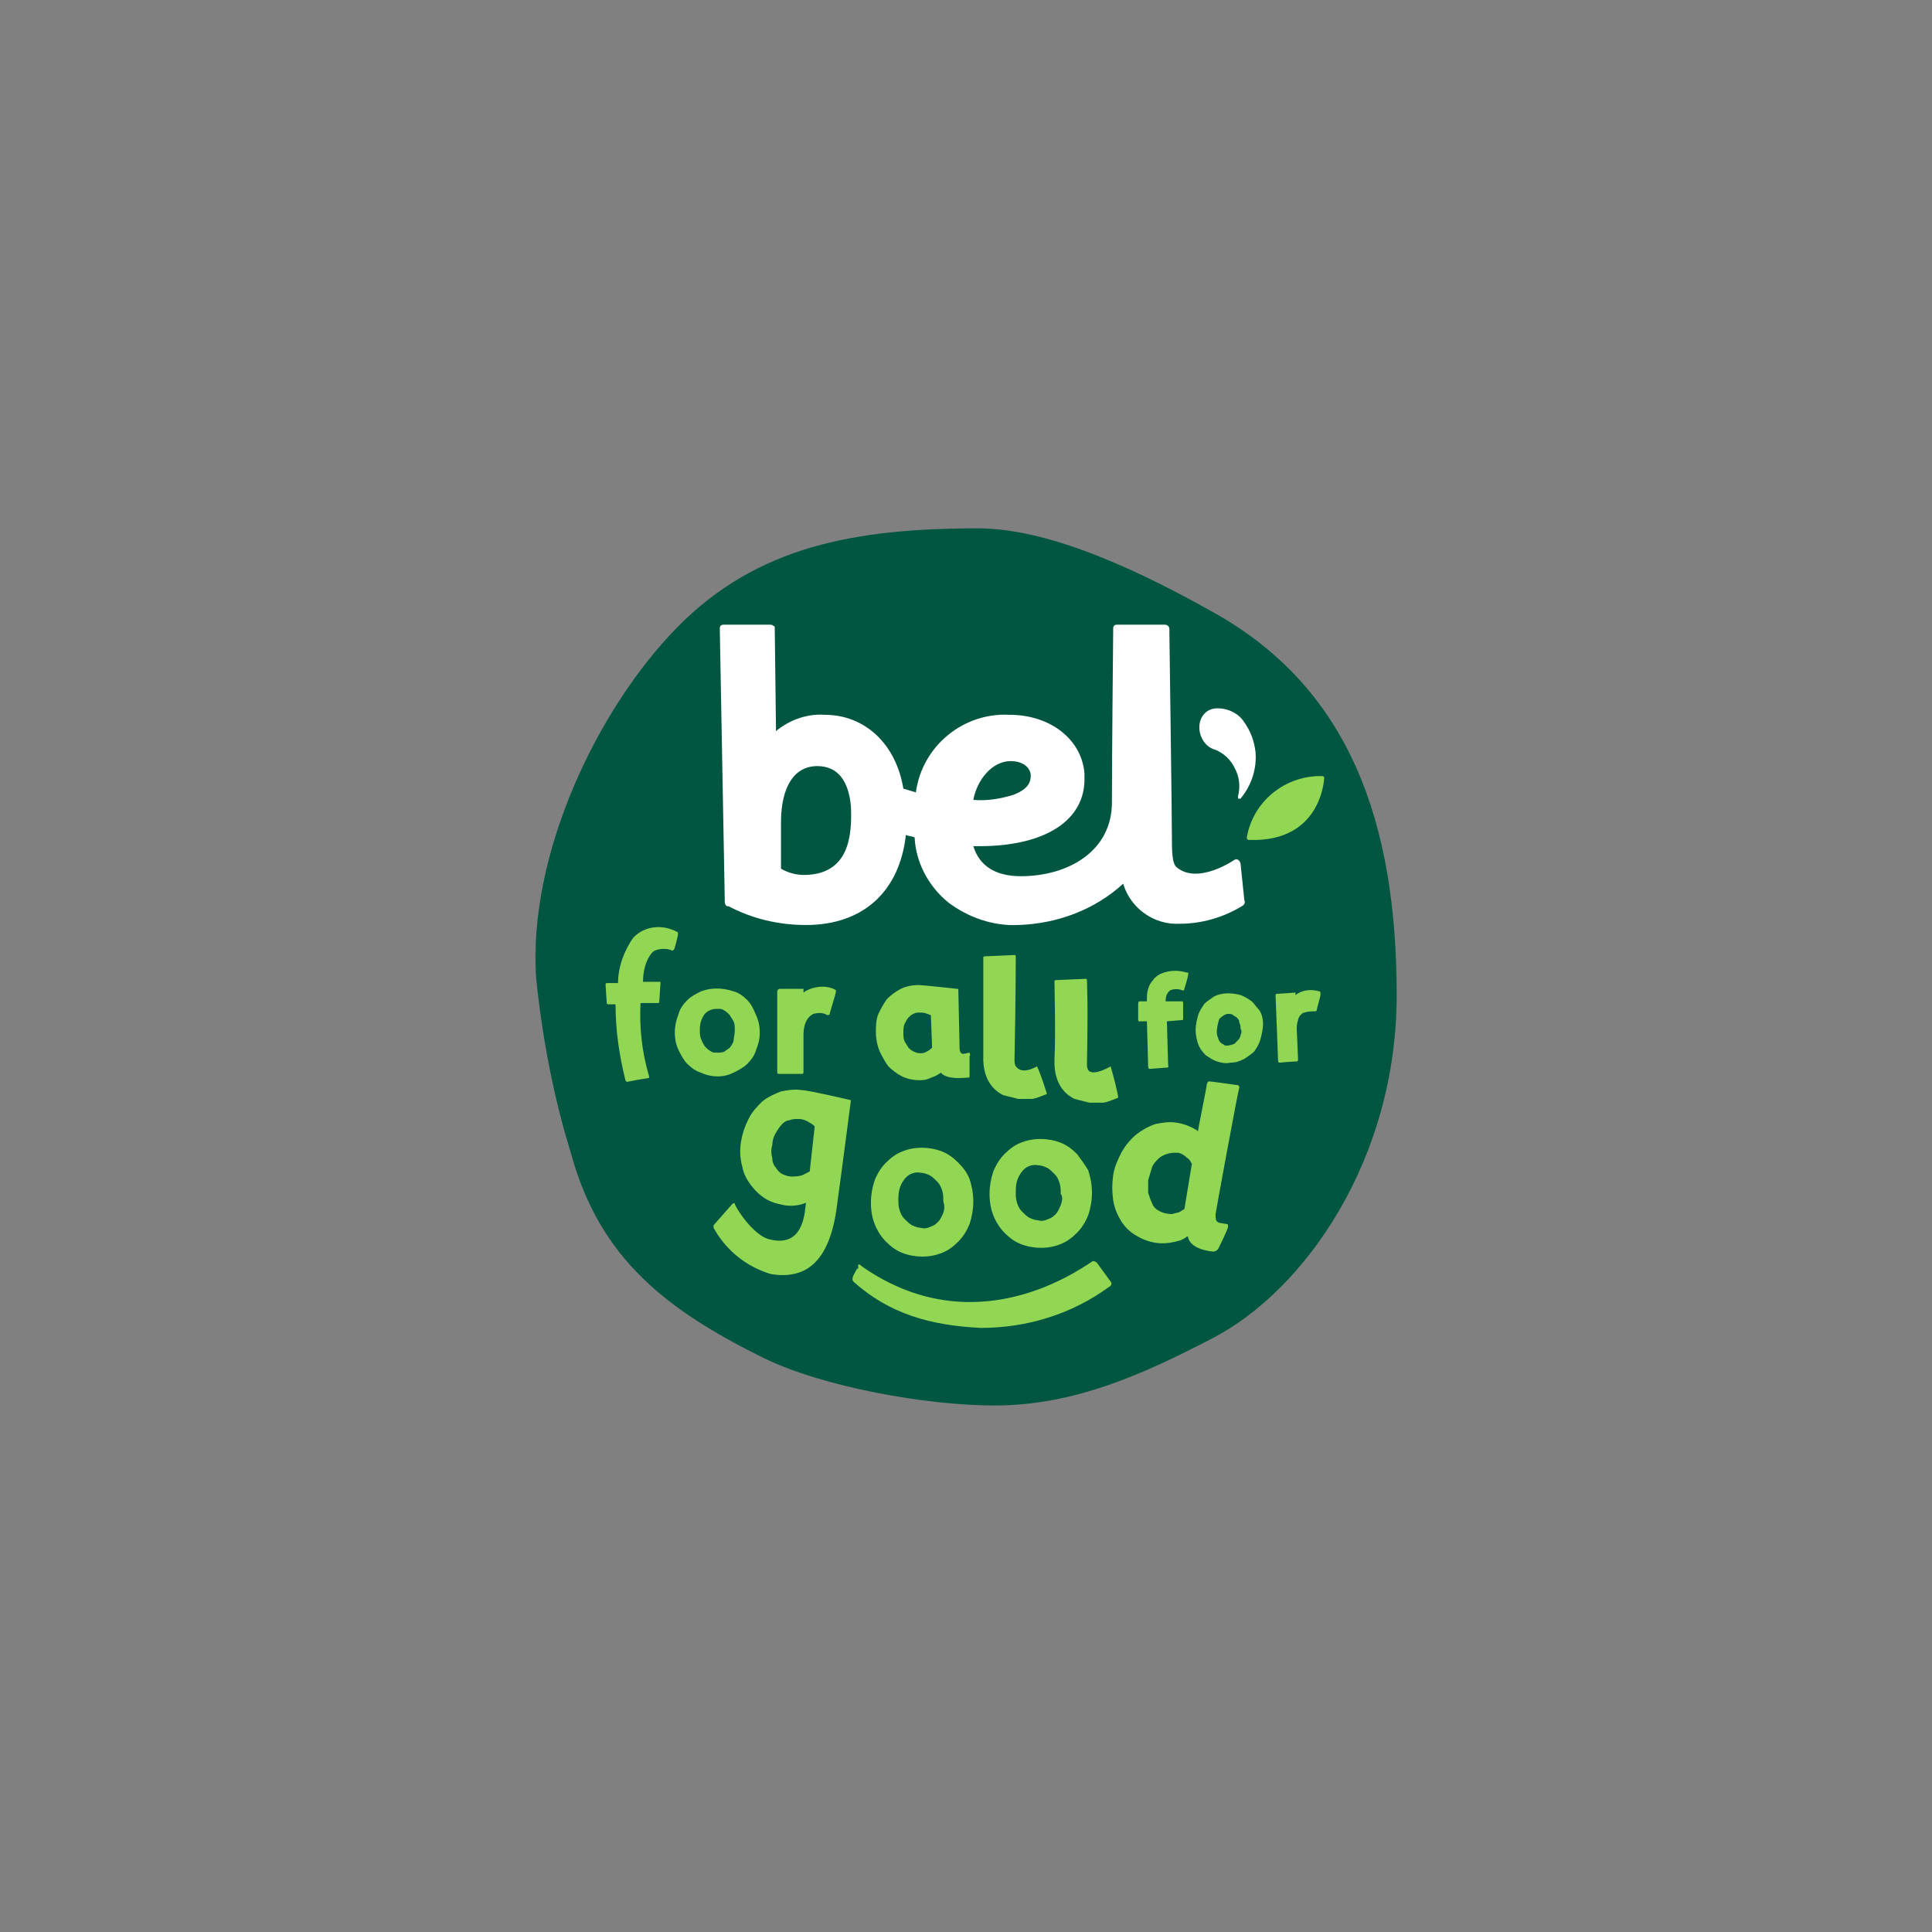 <svg xmlns="http://www.w3.org/2000/svg" xmlns:xlink="http://www.w3.org/1999/xlink" width="500" zoomAndPan="magnify" viewBox="0 0 375 375" height="500" preserveAspectRatio="xMidYMid meet" version="1.0"><rect x="0" y="0" width="375" height="375" fill="#808080" stroke="none"/><defs><clipPath id="ccbd0d352b"><path d="M 103.891 102.555 L 271.141 102.555 L 271.141 272.805 L 103.891 272.805 Z M 103.891 102.555 " clip-rule="nonzero"/></clipPath></defs><g clip-path="url(#ccbd0d352b)"><path fill="#005640" d="M 235.461 118.828 C 223.34 112.027 204.676 102.555 189.891 102.555 C 166.133 102.555 146.984 105.953 131.473 121.742 C 115.957 137.527 102.383 165.941 104.078 189.988 C 105.293 201.645 107.473 213.059 110.867 223.988 C 116.441 244.391 129.531 254.348 148.195 263.574 C 159.59 269.16 179.707 272.805 193.039 272.805 C 208.797 272.805 222.371 266.488 235.461 259.691 C 253.156 250.461 271.094 225.203 271.094 193.145 C 271.094 159.871 262.125 133.641 235.461 118.828 Z M 235.461 118.828 " fill-opacity="1" fill-rule="nonzero"/></g><path fill="#ffffff" d="M 240.793 167.645 C 240.793 167.398 240.309 166.43 239.582 166.914 C 239.582 166.914 232.551 171.773 228.43 168.371 C 227.461 167.645 227.461 165.215 227.461 161.812 C 227.461 158.414 226.977 122.711 226.977 122.711 L 226.977 122.227 C 226.977 121.984 226.977 121.742 226.734 121.5 C 226.492 121.254 226.25 121.254 226.008 121.254 L 216.797 121.254 C 216.312 121.254 216.07 121.5 216.07 121.984 L 216.07 122.469 C 216.07 122.469 215.824 146.27 215.824 155.742 C 215.824 165.215 207.344 170.07 198.133 170.07 C 193.281 170.07 190.133 168.129 188.918 164.242 L 190.133 164.242 C 202.98 164.242 210.734 159.141 210.492 150.887 L 210.492 150.641 C 210.492 150.398 210.492 150.398 210.492 150.156 C 210.008 143.598 203.949 138.742 195.949 138.742 C 186.98 138.258 178.98 144.812 177.77 153.801 C 177.043 153.555 176.074 153.312 175.344 153.07 C 173.891 144.328 167.832 138.742 160.074 138.742 C 156.68 138.5 153.285 139.715 150.621 141.898 L 150.379 121.984 C 150.379 121.742 150.379 121.5 150.137 121.5 C 149.895 121.254 149.652 121.254 149.652 121.254 L 140.441 121.254 C 139.953 121.254 139.711 121.5 139.711 121.984 L 140.684 175.172 C 140.684 175.414 140.926 175.898 141.168 175.898 L 141.41 175.898 C 146.016 178.328 151.105 179.543 156.438 179.543 C 167.59 179.543 174.617 172.984 175.832 162.059 C 176.316 162.301 177.043 162.301 177.527 162.543 C 177.77 167.398 180.195 172.016 184.07 175.172 C 187.949 178.086 192.797 179.785 197.645 179.543 C 205.16 179.301 212.434 176.629 218.008 171.527 C 219.461 176.387 224.066 179.543 228.918 179.301 C 233.277 179.301 237.398 178.086 241.035 175.898 C 241.52 175.656 241.762 175.172 241.52 174.688 Z M 155.953 169.828 C 154.5 169.828 152.801 169.344 151.59 168.613 C 151.59 166.188 151.59 162.785 151.59 159.629 C 151.59 152.586 154.258 148.699 158.621 148.699 C 162.496 148.699 164.68 151.371 165.164 156.473 C 165.406 162.059 164.922 169.828 155.953 169.828 Z M 188.918 155.258 C 189.648 151.371 192.555 147.727 196.191 147.727 C 197.887 147.727 199.828 148.457 200.07 150.398 C 200.07 151.613 199.828 153.07 196.676 154.285 C 194.254 155.016 191.586 155.5 188.918 155.258 Z M 188.918 155.258 " fill-opacity="1" fill-rule="nonzero"/><path fill="#ffffff" d="M 243.703 146.027 C 243.461 143.844 242.73 141.898 241.52 140.199 C 240.309 138.258 237.883 137.285 235.703 137.527 C 234.004 137.77 232.793 139.227 232.793 141.172 C 232.793 143.113 234.004 145.055 235.945 145.543 C 237.641 146.27 238.855 147.484 239.582 148.941 C 240.551 150.641 240.793 152.586 240.309 154.527 L 240.309 155.016 L 240.793 155.016 C 242.977 152.344 243.945 149.184 243.703 146.027 Z M 243.703 146.027 " fill-opacity="1" fill-rule="nonzero"/><path fill="#91d754" d="M 257.035 150.887 C 257.035 150.887 256.793 150.641 256.793 150.641 C 249.52 150.398 243.219 155.5 242.004 162.543 L 242.004 162.785 C 242.004 162.785 242.246 163.027 242.246 163.027 L 242.488 163.027 C 256.551 163.516 257.035 151.129 257.035 150.887 C 257.277 151.129 257.035 150.887 257.035 150.887 Z M 257.035 150.887 " fill-opacity="1" fill-rule="nonzero"/><path fill="#91d754" d="M 155.953 192.656 L 155.953 191.93 L 151.348 191.93 C 151.105 191.93 150.863 192.172 150.863 192.414 L 150.863 208.203 C 150.863 208.445 151.105 208.445 151.348 208.445 L 155.711 208.445 C 155.953 208.445 155.953 208.203 155.953 207.957 L 155.953 201.16 C 155.953 200.188 155.953 197.758 157.891 196.785 C 158.863 196.543 159.832 196.543 160.559 197.031 C 160.801 197.031 161.043 197.031 161.043 196.785 C 161.043 196.543 162.254 192.902 162.254 192.414 C 162.254 192.172 162.254 192.172 161.77 191.93 C 160.074 191.199 157.648 191.445 155.953 192.656 Z M 145.047 194.117 C 144.316 193.387 143.348 192.656 142.379 192.414 C 140.195 191.688 138.016 191.688 136.078 192.414 C 135.105 192.902 134.137 193.387 133.41 194.117 C 132.684 194.844 131.957 195.816 131.715 196.785 C 131.227 198 130.984 199.215 130.984 200.43 C 130.984 201.645 131.227 202.859 131.715 203.832 C 132.199 204.801 132.684 205.773 133.41 206.5 C 134.137 207.23 135.105 207.957 136.078 208.203 C 137.047 208.688 138.258 208.93 139.227 208.93 C 140.441 208.93 141.41 208.688 142.379 208.203 C 143.348 207.715 144.316 207.23 145.047 206.5 C 145.773 205.773 146.5 204.801 146.742 203.832 C 147.227 202.617 147.469 201.645 147.469 200.43 C 147.469 199.215 147.227 198 146.742 197.031 C 146.258 195.816 145.773 194.844 145.047 194.117 Z M 142.379 202.129 C 142.137 202.617 141.895 203.102 141.652 203.344 C 141.41 203.586 140.926 203.832 140.684 204.074 C 140.195 204.316 139.711 204.316 139.227 204.316 C 138.742 204.316 138.258 204.316 138.016 204.074 C 137.531 203.832 137.289 203.586 136.805 203.102 C 136.562 202.617 136.32 202.371 136.078 201.645 C 135.836 201.16 135.836 200.43 135.836 199.945 C 135.836 198.73 136.078 197.758 136.805 196.785 C 137.531 196.059 138.258 195.816 139.227 195.816 C 139.711 195.816 140.199 195.816 140.441 196.059 C 140.926 196.301 141.168 196.543 141.652 197.031 C 141.895 197.516 142.137 197.758 142.379 198.246 C 142.621 198.73 142.621 199.215 142.621 199.945 C 142.621 200.914 142.379 201.402 142.379 202.129 Z M 142.379 202.129 " fill-opacity="1" fill-rule="nonzero"/><path fill="#91d754" d="M 122.871 182.066 C 121.172 184.496 119.961 187.652 119.961 190.809 L 117.781 190.809 C 117.781 190.809 117.539 190.809 117.539 191.055 C 117.539 191.297 117.781 194.938 117.781 194.695 C 117.781 194.695 117.781 194.938 118.023 194.938 L 119.477 194.938 C 119.477 200.039 120.203 204.895 121.414 209.754 C 121.414 209.754 121.66 209.996 121.66 209.996 C 122.871 209.754 124.082 209.512 125.777 209.27 C 126.02 209.27 126.02 209.023 126.02 209.023 C 124.566 204.168 124.082 199.309 124.324 194.695 L 127.719 194.695 C 127.719 194.695 127.961 194.695 127.961 194.453 C 127.961 194.211 128.203 191.055 128.203 190.809 C 128.203 190.566 128.203 190.566 127.961 190.566 C 127.719 190.566 124.809 190.566 124.809 190.566 C 124.809 188.625 125.293 186.438 126.508 184.98 C 127.234 184.008 129.656 184.008 130.383 184.496 C 130.629 184.496 130.629 184.496 130.871 184.254 C 131.113 183.523 131.598 181.582 131.598 181.34 C 131.598 181.094 131.598 180.852 131.355 180.852 C 128.688 179.395 125.051 179.637 122.871 182.066 Z M 122.871 182.066 " fill-opacity="1" fill-rule="nonzero"/><path fill="#91d754" d="M 201.281 206.988 C 198.617 208.445 197.645 207.473 197.402 207.23 C 197.16 206.988 196.918 206.746 196.918 205.773 C 197.16 193.145 197.16 186.828 197.16 185.613 C 197.16 185.371 196.918 185.371 196.918 185.371 L 191.344 185.613 C 191.102 185.613 190.859 185.613 190.859 185.859 L 190.859 204.801 C 190.617 210.387 193.77 212.086 194.738 212.574 C 195.707 212.816 196.676 213.059 197.645 213.301 L 200.07 213.301 C 200.797 213.301 201.281 213.059 202.008 212.816 L 203.223 212.332 C 202.98 211.602 202.008 208.445 201.281 206.988 C 201.523 206.988 201.523 206.988 201.281 206.988 Z M 201.281 206.988 " fill-opacity="1" fill-rule="nonzero"/><path fill="#91d754" d="M 215.582 206.988 C 212.918 208.445 211.949 208.203 211.461 207.957 C 211.219 207.715 210.977 207.473 210.977 206.5 C 211.219 193.871 210.977 191.445 210.977 190.23 C 210.977 189.988 210.734 189.988 210.734 189.988 L 205.16 190.23 C 204.918 190.23 204.676 190.23 204.676 190.473 C 204.676 192.656 204.918 200.672 204.676 205.531 C 204.434 211.117 207.586 212.816 208.555 213.301 L 211.461 214.031 L 213.887 214.031 C 214.613 214.031 215.098 213.789 215.824 213.543 L 217.039 213.059 C 217.039 212.332 216.066 208.688 215.582 206.988 Z M 215.582 206.988 " fill-opacity="1" fill-rule="nonzero"/><path fill="#91d754" d="M 188.191 204.316 L 186.98 204.559 C 186.254 204.559 186.254 203.586 186.254 203.344 L 186.012 192.172 C 186.012 191.93 186.012 191.93 185.77 191.93 C 185.77 191.93 179.223 191.199 178.254 191.199 C 177.043 191.199 175.828 191.445 174.859 191.93 C 173.891 192.414 172.922 193.145 172.195 193.871 C 171.469 194.844 170.98 195.816 170.496 196.785 C 170.012 198 170.012 199.215 170.012 200.43 C 170.012 201.645 170.254 202.859 170.738 204.074 C 171.223 205.043 171.711 206.016 172.438 206.988 C 173.164 207.715 174.133 208.445 175.102 208.93 C 176.074 209.414 177.285 209.66 178.254 209.66 C 178.98 209.66 179.465 209.66 180.191 209.414 C 180.68 209.172 181.406 208.93 181.891 208.688 C 182.133 208.445 182.375 208.445 182.617 208.203 C 183.828 209.66 187.223 209.172 187.707 209.172 C 188.191 209.172 188.191 209.172 188.191 208.688 L 188.191 205.043 C 188.434 204.559 188.191 204.559 188.191 204.316 Z M 180.922 203.344 C 180.68 203.586 180.434 203.828 179.949 204.074 C 179.223 204.559 178.254 204.559 177.285 204.074 C 176.801 203.828 176.559 203.586 176.316 203.344 C 176.074 202.859 175.828 202.617 175.586 202.129 C 175.344 201.645 175.344 200.914 175.344 200.43 C 175.344 199.945 175.344 199.215 175.586 198.73 C 175.828 198.246 176.074 197.758 176.316 197.516 C 176.559 197.273 176.801 197.031 177.285 196.785 C 177.77 196.543 178.012 196.543 178.496 196.543 C 178.98 196.543 179.465 196.543 179.949 196.785 C 180.191 196.785 180.434 197.031 180.68 197.031 Z M 180.922 203.344 " fill-opacity="1" fill-rule="nonzero"/><path fill="#91d754" d="M 235.461 242.934 C 235.945 242.934 236.188 242.688 236.43 242.445 C 236.672 241.961 238.367 238.559 238.367 238.074 C 238.367 237.832 238.367 237.59 238.125 237.59 L 236.672 237.348 C 235.945 237.102 235.945 236.617 235.945 235.645 C 235.945 235.402 240.309 211.602 240.551 211.117 C 240.551 210.875 240.551 210.875 240.309 210.629 C 240.066 210.629 235.219 209.902 234.734 209.902 C 234.492 209.902 234.492 209.902 234.25 210.387 C 234.25 210.875 232.551 219.129 232.551 219.375 L 232.551 219.617 L 232.309 219.375 C 231.098 218.645 229.887 218.16 228.43 217.918 C 226.977 217.672 225.523 217.918 224.309 218.16 C 222.855 218.645 221.645 219.375 220.676 220.102 C 219.461 221.074 218.492 222.289 217.766 223.504 C 217.039 224.961 216.312 226.418 216.07 228.117 C 215.828 229.816 215.828 231.273 216.07 232.973 C 216.312 234.43 216.797 235.645 217.523 236.859 C 218.25 238.074 219.219 239.047 220.434 239.773 C 221.645 240.504 222.855 240.988 224.309 241.23 C 226.008 241.473 227.461 241.23 229.156 240.746 C 229.645 240.504 230.129 240.262 230.371 240.016 L 230.613 240.016 L 230.613 240.262 C 231.34 242.688 235.461 242.934 235.461 242.934 Z M 229.887 234.676 C 229.398 234.918 228.914 235.402 228.43 235.402 C 228.188 235.402 227.703 235.645 227.461 235.645 C 226.492 235.645 225.523 235.402 224.793 234.918 C 224.309 234.676 223.824 234.188 223.582 233.461 C 223.34 232.973 223.098 232.246 222.855 231.516 C 222.855 230.789 222.855 229.816 222.855 229.09 C 223.098 228.359 223.34 227.387 223.582 226.66 C 223.824 225.93 224.309 225.445 224.793 224.961 C 225.281 224.473 225.766 224.23 226.492 223.988 C 227.219 223.746 227.703 223.746 228.43 223.746 C 229.156 223.746 229.887 224.23 230.371 224.715 C 230.855 224.961 231.098 225.445 231.34 225.93 Z M 229.887 234.676 " fill-opacity="1" fill-rule="nonzero"/><path fill="#91d754" d="M 155.711 211.602 C 154.258 211.359 152.801 211.602 151.59 211.844 C 150.379 212.332 149.164 212.816 147.953 213.789 C 146.984 214.758 146.016 215.73 145.289 217.188 C 144.559 218.645 144.074 220.102 143.832 221.559 C 143.59 223.016 143.59 224.715 144.074 226.418 C 144.316 227.875 145.047 229.09 145.773 230.059 C 146.5 231.031 147.469 232.004 148.68 232.73 C 149.895 233.461 151.105 233.703 152.316 233.945 C 153.773 234.188 155.227 233.945 156.438 233.461 C 156.195 234.918 156.195 242.445 149.168 240.504 C 146.5 239.773 143.348 235.402 142.621 233.703 C 142.621 233.461 142.379 233.461 142.137 233.703 C 141.895 233.945 138.5 237.832 138.5 237.832 L 138.5 238.316 C 140.926 242.688 144.805 245.848 149.652 247.305 C 155.711 248.273 161.043 245.848 162.496 233.703 C 163.469 226.66 165.164 213.543 165.164 213.543 C 165.164 213.543 156.922 211.602 155.711 211.602 Z M 157.164 227.387 C 156.68 227.633 156.195 227.875 155.711 228.117 C 154.984 228.359 154.258 228.359 153.527 228.359 C 153.043 228.359 152.316 228.117 151.832 227.875 C 151.348 227.633 150.863 227.145 150.621 226.66 C 150.137 226.176 149.895 225.445 149.895 224.715 C 149.652 223.988 149.652 223.016 149.895 222.289 C 149.895 221.559 150.137 220.59 150.621 219.859 C 150.863 219.375 151.348 218.645 151.832 218.16 C 152.316 217.672 152.801 217.43 153.285 217.43 C 153.77 217.188 154.5 217.188 154.984 217.188 C 155.711 217.188 156.438 217.43 157.164 217.918 C 157.648 218.16 157.891 218.402 158.133 218.645 Z M 186.012 225.688 C 185.043 224.715 184.07 223.988 182.859 223.504 C 181.648 223.016 180.191 222.773 178.98 222.773 C 177.527 222.773 176.316 223.016 175.102 223.504 C 173.891 223.988 172.922 224.715 171.953 225.688 C 170.98 226.66 170.254 227.875 169.77 229.09 C 169.285 230.547 169.043 232.004 169.043 233.461 C 169.043 234.918 169.285 236.375 169.77 237.59 C 170.254 238.805 170.98 240.016 171.953 240.988 C 172.922 241.961 173.891 242.688 175.102 243.176 C 176.316 243.66 177.77 243.902 178.98 243.902 C 180.438 243.902 181.648 243.66 182.859 243.176 C 184.07 242.688 185.043 241.961 186.012 240.988 C 186.98 240.016 187.707 238.805 188.191 237.59 C 188.676 236.133 188.918 234.676 188.918 233.219 C 188.918 231.762 188.676 230.301 188.191 228.844 C 187.707 227.633 186.98 226.66 186.012 225.688 Z M 183.102 235.402 C 182.859 235.887 182.617 236.617 182.133 237.102 C 181.648 237.59 181.406 237.832 180.68 238.074 C 180.191 238.316 179.465 238.559 178.738 238.316 C 178.254 238.316 177.527 238.074 177.043 237.832 C 176.559 237.59 176.074 237.102 175.586 236.617 C 175.102 236.133 174.859 235.645 174.617 234.918 C 174.375 234.188 174.375 233.461 174.375 232.73 C 174.375 231.273 174.617 230.059 175.586 228.844 C 176.316 227.875 177.527 227.387 178.738 227.633 C 179.223 227.633 179.949 227.875 180.438 228.117 C 180.922 228.359 181.406 228.844 181.891 229.332 C 182.375 229.816 182.617 230.301 182.859 231.031 C 183.102 231.762 183.102 232.488 183.102 233.219 C 183.344 233.945 183.344 234.676 183.102 235.402 Z M 209.039 223.988 C 208.07 223.016 207.098 222.289 205.887 221.801 C 204.676 221.316 203.223 221.074 202.008 221.074 C 200.555 221.074 199.344 221.316 198.133 221.801 C 196.918 222.289 195.949 223.016 194.98 223.988 C 194.012 224.961 193.281 226.176 192.797 227.387 C 192.312 228.844 192.07 230.301 192.07 231.762 C 192.07 233.219 192.312 234.676 192.797 235.887 C 193.281 237.102 194.012 238.316 194.98 239.289 C 195.949 240.262 196.918 240.988 198.133 241.473 C 199.344 241.961 200.797 242.203 202.008 242.203 C 203.465 242.203 204.676 241.961 205.887 241.473 C 207.098 240.988 208.07 240.262 209.039 239.289 C 210.008 238.316 210.734 237.102 211.219 235.887 C 211.707 234.43 211.949 232.973 211.949 231.516 C 211.949 230.059 211.707 228.602 211.219 227.145 C 210.492 225.93 209.766 224.961 209.039 223.988 Z M 205.887 233.945 C 205.645 234.43 205.402 235.16 204.918 235.645 C 204.434 236.133 204.191 236.375 203.465 236.617 C 202.98 236.859 202.25 237.102 201.523 236.859 C 201.039 236.859 200.312 236.617 199.828 236.375 C 199.344 236.133 198.859 235.645 198.375 235.16 C 197.887 234.676 197.645 234.188 197.402 233.461 C 197.16 232.73 197.16 232.004 197.16 231.273 C 197.16 229.816 197.402 228.602 198.375 227.387 C 199.102 226.418 200.312 225.93 201.523 226.176 C 202.008 226.176 202.738 226.418 203.223 226.66 C 203.707 226.902 204.191 227.387 204.676 227.875 C 205.16 228.359 205.402 228.844 205.645 229.574 C 205.887 230.301 205.887 231.031 205.887 231.762 C 206.371 232.246 206.129 233.219 205.887 233.945 Z M 205.887 233.945 " fill-opacity="1" fill-rule="nonzero"/><path fill="#91d754" d="M 227.219 192.172 C 227.945 191.93 228.672 191.93 229.402 192.172 C 229.645 192.414 229.887 192.172 229.887 191.93 C 230.129 191.199 230.613 189.5 230.613 189.258 C 230.613 188.773 230.855 188.773 230.371 188.773 C 228.672 188.285 226.977 188.285 225.281 189.016 C 224.797 189.258 224.066 189.742 223.824 190.23 C 223.34 190.715 223.098 191.199 222.855 191.93 C 222.613 192.656 222.613 193.387 222.613 194.359 C 222.613 194.359 221.645 194.359 221.16 194.359 C 220.918 194.359 220.918 194.844 220.918 194.844 L 220.918 198 C 220.918 198 220.918 198.242 221.16 198.242 L 222.613 198.242 L 222.855 206.988 C 222.855 206.988 222.855 207.473 223.098 207.473 C 223.34 207.473 226.008 207.23 226.492 207.23 C 226.977 207.23 226.734 206.746 226.734 206.746 L 226.492 198.242 C 226.492 198.242 229.156 198 229.402 198 C 229.645 198 229.645 198 229.645 197.516 C 229.645 197.273 229.645 194.602 229.645 194.602 C 229.645 194.602 229.645 194.359 229.402 194.359 C 229.16 194.359 226.25 194.359 226.25 194.359 C 226.25 193.387 226.492 192.656 227.219 192.172 Z M 242.977 194.359 C 242.246 193.871 241.52 193.387 240.793 193.145 C 239.098 192.656 237.156 192.656 235.703 193.387 C 234.977 193.871 234.25 194.359 233.762 194.844 C 233.277 195.574 232.793 196.301 232.551 197.031 C 232.309 198 232.066 198.973 232.066 199.945 C 232.066 200.914 232.309 201.887 232.551 202.617 C 232.793 203.344 233.277 204.074 234.008 204.801 C 234.734 205.289 235.461 205.773 236.188 206.016 C 236.914 206.258 237.883 206.5 238.855 206.258 C 239.824 206.258 240.551 206.016 241.52 205.531 C 242.246 205.043 242.977 204.559 243.461 204.074 C 243.945 203.344 244.43 202.617 244.672 201.645 C 244.914 200.672 245.156 199.703 245.156 198.73 C 245.156 197.758 244.914 196.785 244.43 196.059 C 243.945 195.574 243.461 194.844 242.977 194.359 Z M 240.793 200.914 C 240.793 201.16 240.551 201.645 240.309 201.887 C 240.066 202.129 239.824 202.371 239.582 202.617 C 238.855 202.859 238.125 203.102 237.641 202.859 C 237.398 202.617 237.156 202.617 236.914 202.371 C 236.672 202.129 236.43 201.645 236.43 201.402 C 236.188 200.914 236.188 200.672 236.188 200.188 C 236.188 199.457 236.43 198.488 236.672 197.758 C 237.156 197.273 237.883 196.785 238.371 196.785 C 238.613 196.785 239.098 196.785 239.34 197.031 C 239.582 197.273 239.824 197.273 240.066 197.516 C 240.309 197.758 240.551 198 240.551 198.488 C 240.793 198.973 240.793 199.215 240.793 199.703 C 241.035 199.945 241.035 200.43 240.793 200.914 Z M 256.062 192.414 C 254.367 191.93 252.672 192.172 251.457 193.145 L 251.457 192.656 C 251.457 192.656 248.309 192.902 247.824 192.902 C 247.582 192.902 247.582 193.145 247.582 193.145 C 247.582 193.145 248.066 205.289 248.066 205.773 C 248.066 206.258 248.309 206.258 248.309 206.258 C 248.309 206.258 251.215 206.016 251.699 206.016 C 251.945 206.016 251.945 205.773 251.945 205.531 C 251.945 205.289 251.699 199.703 251.699 199.703 C 251.699 199.215 251.699 198.73 251.945 198 C 251.945 197.758 252.188 197.273 252.43 197.031 C 252.672 196.785 252.914 196.543 253.156 196.543 C 253.883 196.301 254.609 196.301 255.094 196.301 C 255.336 196.301 255.578 196.301 255.578 196.059 C 255.578 195.816 256.305 193.387 256.305 193.145 C 256.305 192.656 256.305 192.414 256.062 192.414 Z M 256.062 192.414 " fill-opacity="1" fill-rule="nonzero"/><path fill="#91d754" d="M 167.348 245.848 C 188.676 260.66 208.312 247.305 211.949 244.875 C 212.191 244.633 212.676 244.875 212.918 245.117 L 215.582 248.762 C 215.824 249.004 215.824 249.488 215.34 249.73 C 208.07 255.074 199.344 257.746 190.375 257.746 C 180.68 257.262 172.68 255.074 165.648 248.762 C 165.406 248.52 165.406 248.031 165.648 247.547 C 166.617 245.848 165.891 246.816 166.617 246.09 C 166.375 245.117 166.859 245.359 167.348 245.848 Z M 167.348 245.848 " fill-opacity="1" fill-rule="nonzero"/></svg>
